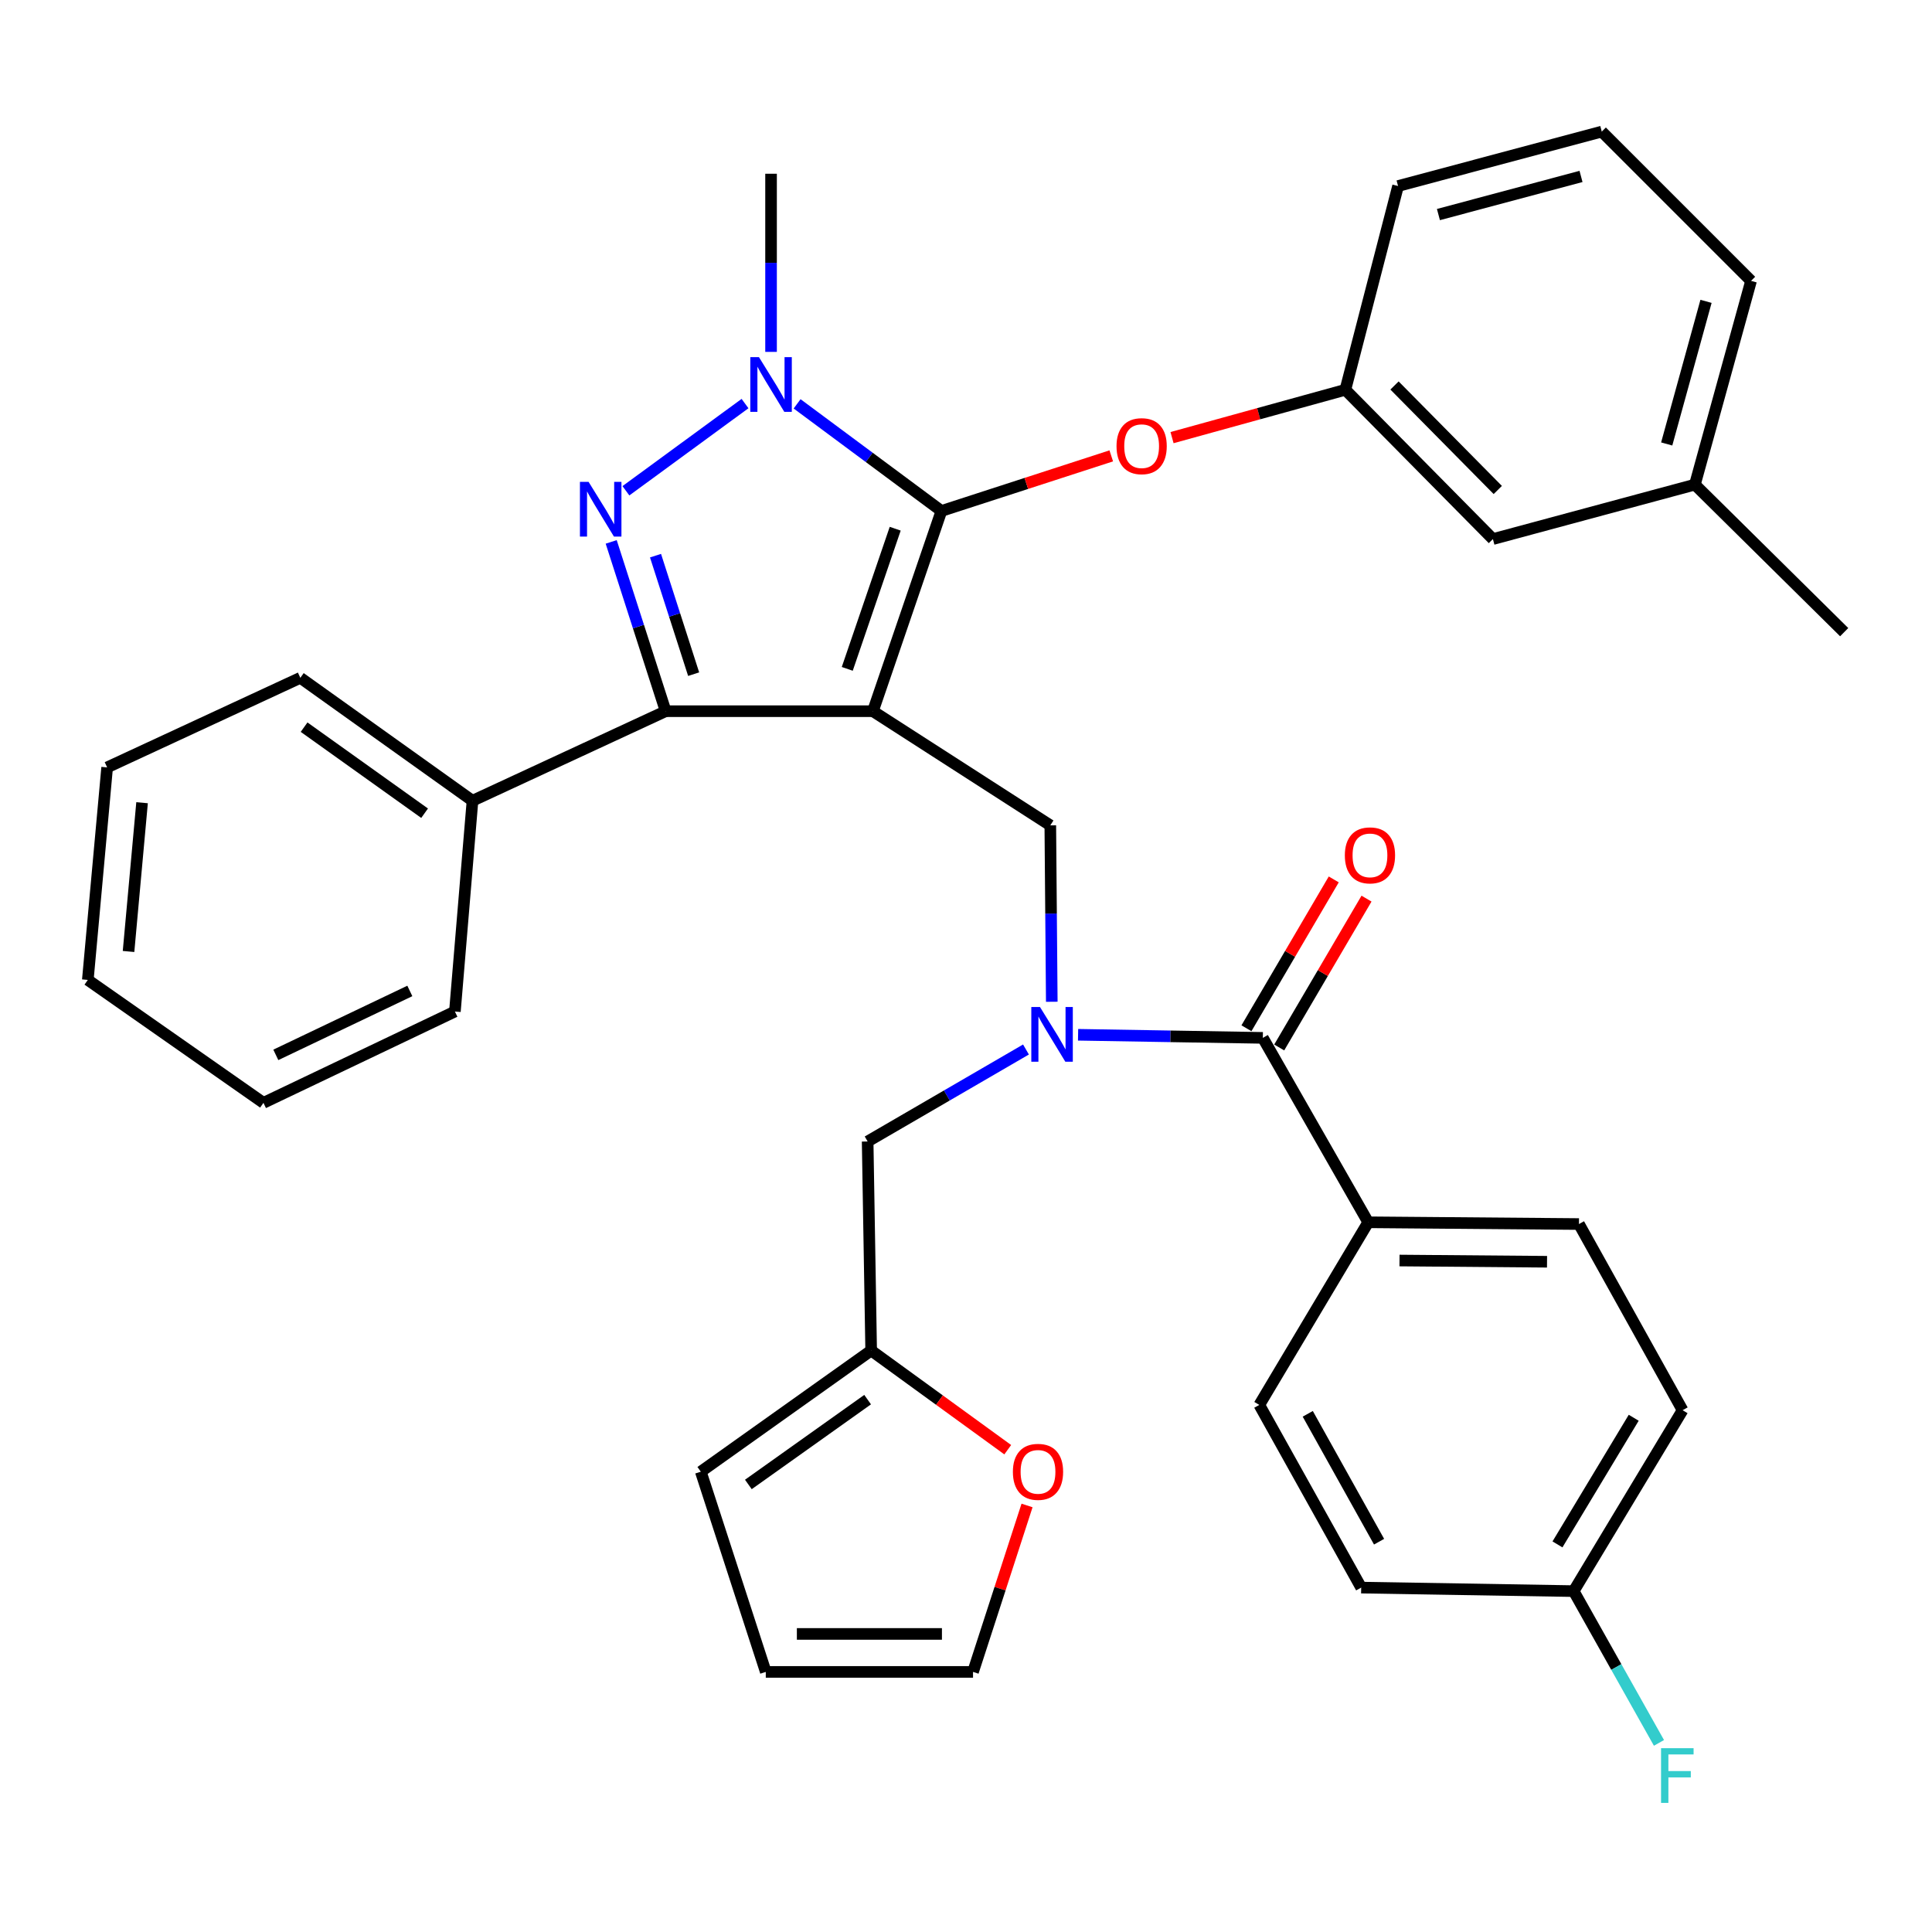 <?xml version='1.0' encoding='iso-8859-1'?>
<svg version='1.1' baseProfile='full'
              xmlns='http://www.w3.org/2000/svg'
                      xmlns:rdkit='http://www.rdkit.org/xml'
                      xmlns:xlink='http://www.w3.org/1999/xlink'
                  xml:space='preserve'
width='1000px' height='1000px' viewBox='0 0 1000 1000'>
<!-- END OF HEADER -->
<rect style='opacity:1.0;fill:#FFFFFF;stroke:none' width='1000' height='1000' x='0' y='0'> </rect>
<path class='bond-0' d='M 708.184,632.655 L 817.267,633.562' style='fill:none;fill-rule:evenodd;stroke:#000000;stroke-width:6px;stroke-linecap:butt;stroke-linejoin:miter;stroke-opacity:1' />
<path class='bond-0' d='M 724.383,652.447 L 800.741,653.081' style='fill:none;fill-rule:evenodd;stroke:#000000;stroke-width:6px;stroke-linecap:butt;stroke-linejoin:miter;stroke-opacity:1' />
<path class='bond-1' d='M 708.184,632.655 L 651.814,727.181' style='fill:none;fill-rule:evenodd;stroke:#000000;stroke-width:6px;stroke-linecap:butt;stroke-linejoin:miter;stroke-opacity:1' />
<path class='bond-2' d='M 708.184,632.655 L 653.637,537.201' style='fill:none;fill-rule:evenodd;stroke:#000000;stroke-width:6px;stroke-linecap:butt;stroke-linejoin:miter;stroke-opacity:1' />
<path class='bond-3' d='M 544.402,518.513 L 544.02,472.857' style='fill:none;fill-rule:evenodd;stroke:#0000FF;stroke-width:6px;stroke-linecap:butt;stroke-linejoin:miter;stroke-opacity:1' />
<path class='bond-3' d='M 544.02,472.857 L 543.637,427.201' style='fill:none;fill-rule:evenodd;stroke:#000000;stroke-width:6px;stroke-linecap:butt;stroke-linejoin:miter;stroke-opacity:1' />
<path class='bond-4' d='M 558.012,535.602 L 605.824,536.402' style='fill:none;fill-rule:evenodd;stroke:#0000FF;stroke-width:6px;stroke-linecap:butt;stroke-linejoin:miter;stroke-opacity:1' />
<path class='bond-4' d='M 605.824,536.402 L 653.637,537.201' style='fill:none;fill-rule:evenodd;stroke:#000000;stroke-width:6px;stroke-linecap:butt;stroke-linejoin:miter;stroke-opacity:1' />
<path class='bond-5' d='M 531.044,543.22 L 490.067,567.025' style='fill:none;fill-rule:evenodd;stroke:#0000FF;stroke-width:6px;stroke-linecap:butt;stroke-linejoin:miter;stroke-opacity:1' />
<path class='bond-5' d='M 490.067,567.025 L 449.09,590.831' style='fill:none;fill-rule:evenodd;stroke:#000000;stroke-width:6px;stroke-linecap:butt;stroke-linejoin:miter;stroke-opacity:1' />
<path class='bond-6' d='M 662.115,542.173 L 684.71,503.65' style='fill:none;fill-rule:evenodd;stroke:#000000;stroke-width:6px;stroke-linecap:butt;stroke-linejoin:miter;stroke-opacity:1' />
<path class='bond-6' d='M 684.71,503.65 L 707.304,465.126' style='fill:none;fill-rule:evenodd;stroke:#FF0000;stroke-width:6px;stroke-linecap:butt;stroke-linejoin:miter;stroke-opacity:1' />
<path class='bond-6' d='M 645.16,532.229 L 667.754,493.705' style='fill:none;fill-rule:evenodd;stroke:#000000;stroke-width:6px;stroke-linecap:butt;stroke-linejoin:miter;stroke-opacity:1' />
<path class='bond-6' d='M 667.754,493.705 L 690.349,455.181' style='fill:none;fill-rule:evenodd;stroke:#FF0000;stroke-width:6px;stroke-linecap:butt;stroke-linejoin:miter;stroke-opacity:1' />
<path class='bond-7' d='M 817.267,633.562 L 870.907,729.922' style='fill:none;fill-rule:evenodd;stroke:#000000;stroke-width:6px;stroke-linecap:butt;stroke-linejoin:miter;stroke-opacity:1' />
<path class='bond-8' d='M 651.814,727.181 L 704.548,821.74' style='fill:none;fill-rule:evenodd;stroke:#000000;stroke-width:6px;stroke-linecap:butt;stroke-linejoin:miter;stroke-opacity:1' />
<path class='bond-8' d='M 676.891,731.791 L 713.805,797.982' style='fill:none;fill-rule:evenodd;stroke:#000000;stroke-width:6px;stroke-linecap:butt;stroke-linejoin:miter;stroke-opacity:1' />
<path class='bond-9' d='M 543.637,427.201 L 451.82,368.112' style='fill:none;fill-rule:evenodd;stroke:#000000;stroke-width:6px;stroke-linecap:butt;stroke-linejoin:miter;stroke-opacity:1' />
<path class='bond-10' d='M 412.582,209.032 L 449.93,236.755' style='fill:none;fill-rule:evenodd;stroke:#0000FF;stroke-width:6px;stroke-linecap:butt;stroke-linejoin:miter;stroke-opacity:1' />
<path class='bond-10' d='M 449.93,236.755 L 487.278,264.478' style='fill:none;fill-rule:evenodd;stroke:#000000;stroke-width:6px;stroke-linecap:butt;stroke-linejoin:miter;stroke-opacity:1' />
<path class='bond-11' d='M 385.624,208.886 L 323.97,254.025' style='fill:none;fill-rule:evenodd;stroke:#0000FF;stroke-width:6px;stroke-linecap:butt;stroke-linejoin:miter;stroke-opacity:1' />
<path class='bond-12' d='M 399.097,182.135 L 399.097,136.032' style='fill:none;fill-rule:evenodd;stroke:#0000FF;stroke-width:6px;stroke-linecap:butt;stroke-linejoin:miter;stroke-opacity:1' />
<path class='bond-12' d='M 399.097,136.032 L 399.097,89.928' style='fill:none;fill-rule:evenodd;stroke:#000000;stroke-width:6px;stroke-linecap:butt;stroke-linejoin:miter;stroke-opacity:1' />
<path class='bond-13' d='M 487.278,264.478 L 531.233,250.217' style='fill:none;fill-rule:evenodd;stroke:#000000;stroke-width:6px;stroke-linecap:butt;stroke-linejoin:miter;stroke-opacity:1' />
<path class='bond-13' d='M 531.233,250.217 L 575.187,235.956' style='fill:none;fill-rule:evenodd;stroke:#FF0000;stroke-width:6px;stroke-linecap:butt;stroke-linejoin:miter;stroke-opacity:1' />
<path class='bond-14' d='M 487.278,264.478 L 451.82,368.112' style='fill:none;fill-rule:evenodd;stroke:#000000;stroke-width:6px;stroke-linecap:butt;stroke-linejoin:miter;stroke-opacity:1' />
<path class='bond-14' d='M 463.361,273.66 L 438.54,346.203' style='fill:none;fill-rule:evenodd;stroke:#000000;stroke-width:6px;stroke-linecap:butt;stroke-linejoin:miter;stroke-opacity:1' />
<path class='bond-15' d='M 451.82,368.112 L 344.55,368.112' style='fill:none;fill-rule:evenodd;stroke:#000000;stroke-width:6px;stroke-linecap:butt;stroke-linejoin:miter;stroke-opacity:1' />
<path class='bond-16' d='M 344.55,368.112 L 244.564,414.468' style='fill:none;fill-rule:evenodd;stroke:#000000;stroke-width:6px;stroke-linecap:butt;stroke-linejoin:miter;stroke-opacity:1' />
<path class='bond-17' d='M 344.55,368.112 L 330.452,324.3' style='fill:none;fill-rule:evenodd;stroke:#000000;stroke-width:6px;stroke-linecap:butt;stroke-linejoin:miter;stroke-opacity:1' />
<path class='bond-17' d='M 330.452,324.3 L 316.355,280.488' style='fill:none;fill-rule:evenodd;stroke:#0000FF;stroke-width:6px;stroke-linecap:butt;stroke-linejoin:miter;stroke-opacity:1' />
<path class='bond-17' d='M 359.032,348.947 L 349.164,318.279' style='fill:none;fill-rule:evenodd;stroke:#000000;stroke-width:6px;stroke-linecap:butt;stroke-linejoin:miter;stroke-opacity:1' />
<path class='bond-17' d='M 349.164,318.279 L 339.296,287.611' style='fill:none;fill-rule:evenodd;stroke:#0000FF;stroke-width:6px;stroke-linecap:butt;stroke-linejoin:miter;stroke-opacity:1' />
<path class='bond-18' d='M 450.913,699.018 L 486.258,724.69' style='fill:none;fill-rule:evenodd;stroke:#000000;stroke-width:6px;stroke-linecap:butt;stroke-linejoin:miter;stroke-opacity:1' />
<path class='bond-18' d='M 486.258,724.69 L 521.603,750.363' style='fill:none;fill-rule:evenodd;stroke:#FF0000;stroke-width:6px;stroke-linecap:butt;stroke-linejoin:miter;stroke-opacity:1' />
<path class='bond-19' d='M 450.913,699.018 L 362.732,761.744' style='fill:none;fill-rule:evenodd;stroke:#000000;stroke-width:6px;stroke-linecap:butt;stroke-linejoin:miter;stroke-opacity:1' />
<path class='bond-19' d='M 449.08,724.444 L 387.353,768.352' style='fill:none;fill-rule:evenodd;stroke:#000000;stroke-width:6px;stroke-linecap:butt;stroke-linejoin:miter;stroke-opacity:1' />
<path class='bond-20' d='M 450.913,699.018 L 449.09,590.831' style='fill:none;fill-rule:evenodd;stroke:#000000;stroke-width:6px;stroke-linecap:butt;stroke-linejoin:miter;stroke-opacity:1' />
<path class='bond-21' d='M 531.596,779.228 L 517.616,822.302' style='fill:none;fill-rule:evenodd;stroke:#FF0000;stroke-width:6px;stroke-linecap:butt;stroke-linejoin:miter;stroke-opacity:1' />
<path class='bond-21' d='M 517.616,822.302 L 503.636,865.377' style='fill:none;fill-rule:evenodd;stroke:#000000;stroke-width:6px;stroke-linecap:butt;stroke-linejoin:miter;stroke-opacity:1' />
<path class='bond-22' d='M 362.732,761.744 L 396.367,865.377' style='fill:none;fill-rule:evenodd;stroke:#000000;stroke-width:6px;stroke-linecap:butt;stroke-linejoin:miter;stroke-opacity:1' />
<path class='bond-23' d='M 503.636,865.377 L 396.367,865.377' style='fill:none;fill-rule:evenodd;stroke:#000000;stroke-width:6px;stroke-linecap:butt;stroke-linejoin:miter;stroke-opacity:1' />
<path class='bond-23' d='M 487.546,845.721 L 412.457,845.721' style='fill:none;fill-rule:evenodd;stroke:#000000;stroke-width:6px;stroke-linecap:butt;stroke-linejoin:miter;stroke-opacity:1' />
<path class='bond-24' d='M 606.646,226.512 L 651.502,214.132' style='fill:none;fill-rule:evenodd;stroke:#FF0000;stroke-width:6px;stroke-linecap:butt;stroke-linejoin:miter;stroke-opacity:1' />
<path class='bond-24' d='M 651.502,214.132 L 696.357,201.752' style='fill:none;fill-rule:evenodd;stroke:#000000;stroke-width:6px;stroke-linecap:butt;stroke-linejoin:miter;stroke-opacity:1' />
<path class='bond-25' d='M 877.274,250.839 L 906.343,145.382' style='fill:none;fill-rule:evenodd;stroke:#000000;stroke-width:6px;stroke-linecap:butt;stroke-linejoin:miter;stroke-opacity:1' />
<path class='bond-25' d='M 862.684,229.797 L 883.033,155.977' style='fill:none;fill-rule:evenodd;stroke:#000000;stroke-width:6px;stroke-linecap:butt;stroke-linejoin:miter;stroke-opacity:1' />
<path class='bond-26' d='M 877.274,250.839 L 772.723,279.024' style='fill:none;fill-rule:evenodd;stroke:#000000;stroke-width:6px;stroke-linecap:butt;stroke-linejoin:miter;stroke-opacity:1' />
<path class='bond-27' d='M 877.274,250.839 L 954.545,327.204' style='fill:none;fill-rule:evenodd;stroke:#000000;stroke-width:6px;stroke-linecap:butt;stroke-linejoin:miter;stroke-opacity:1' />
<path class='bond-28' d='M 906.343,145.382 L 829.072,68.11' style='fill:none;fill-rule:evenodd;stroke:#000000;stroke-width:6px;stroke-linecap:butt;stroke-linejoin:miter;stroke-opacity:1' />
<path class='bond-29' d='M 829.072,68.11 L 723.636,96.295' style='fill:none;fill-rule:evenodd;stroke:#000000;stroke-width:6px;stroke-linecap:butt;stroke-linejoin:miter;stroke-opacity:1' />
<path class='bond-29' d='M 818.333,91.327 L 744.528,111.057' style='fill:none;fill-rule:evenodd;stroke:#000000;stroke-width:6px;stroke-linecap:butt;stroke-linejoin:miter;stroke-opacity:1' />
<path class='bond-30' d='M 244.564,414.468 L 155.454,350.836' style='fill:none;fill-rule:evenodd;stroke:#000000;stroke-width:6px;stroke-linecap:butt;stroke-linejoin:miter;stroke-opacity:1' />
<path class='bond-30' d='M 219.774,420.92 L 157.398,376.377' style='fill:none;fill-rule:evenodd;stroke:#000000;stroke-width:6px;stroke-linecap:butt;stroke-linejoin:miter;stroke-opacity:1' />
<path class='bond-31' d='M 244.564,414.468 L 235.456,523.562' style='fill:none;fill-rule:evenodd;stroke:#000000;stroke-width:6px;stroke-linecap:butt;stroke-linejoin:miter;stroke-opacity:1' />
<path class='bond-32' d='M 155.454,350.836 L 55.458,397.203' style='fill:none;fill-rule:evenodd;stroke:#000000;stroke-width:6px;stroke-linecap:butt;stroke-linejoin:miter;stroke-opacity:1' />
<path class='bond-33' d='M 55.458,397.203 L 45.455,507.203' style='fill:none;fill-rule:evenodd;stroke:#000000;stroke-width:6px;stroke-linecap:butt;stroke-linejoin:miter;stroke-opacity:1' />
<path class='bond-33' d='M 73.533,415.483 L 66.531,492.483' style='fill:none;fill-rule:evenodd;stroke:#000000;stroke-width:6px;stroke-linecap:butt;stroke-linejoin:miter;stroke-opacity:1' />
<path class='bond-34' d='M 45.455,507.203 L 136.366,570.835' style='fill:none;fill-rule:evenodd;stroke:#000000;stroke-width:6px;stroke-linecap:butt;stroke-linejoin:miter;stroke-opacity:1' />
<path class='bond-35' d='M 136.366,570.835 L 235.456,523.562' style='fill:none;fill-rule:evenodd;stroke:#000000;stroke-width:6px;stroke-linecap:butt;stroke-linejoin:miter;stroke-opacity:1' />
<path class='bond-35' d='M 142.766,546.003 L 212.129,512.912' style='fill:none;fill-rule:evenodd;stroke:#000000;stroke-width:6px;stroke-linecap:butt;stroke-linejoin:miter;stroke-opacity:1' />
<path class='bond-36' d='M 723.636,96.295 L 696.357,201.752' style='fill:none;fill-rule:evenodd;stroke:#000000;stroke-width:6px;stroke-linecap:butt;stroke-linejoin:miter;stroke-opacity:1' />
<path class='bond-37' d='M 696.357,201.752 L 772.723,279.024' style='fill:none;fill-rule:evenodd;stroke:#000000;stroke-width:6px;stroke-linecap:butt;stroke-linejoin:miter;stroke-opacity:1' />
<path class='bond-37' d='M 721.793,199.526 L 775.249,253.616' style='fill:none;fill-rule:evenodd;stroke:#000000;stroke-width:6px;stroke-linecap:butt;stroke-linejoin:miter;stroke-opacity:1' />
<path class='bond-38' d='M 814.526,823.563 L 704.548,821.74' style='fill:none;fill-rule:evenodd;stroke:#000000;stroke-width:6px;stroke-linecap:butt;stroke-linejoin:miter;stroke-opacity:1' />
<path class='bond-39' d='M 814.526,823.563 L 836.603,862.842' style='fill:none;fill-rule:evenodd;stroke:#000000;stroke-width:6px;stroke-linecap:butt;stroke-linejoin:miter;stroke-opacity:1' />
<path class='bond-39' d='M 836.603,862.842 L 858.68,902.12' style='fill:none;fill-rule:evenodd;stroke:#33CCCC;stroke-width:6px;stroke-linecap:butt;stroke-linejoin:miter;stroke-opacity:1' />
<path class='bond-40' d='M 814.526,823.563 L 870.907,729.922' style='fill:none;fill-rule:evenodd;stroke:#000000;stroke-width:6px;stroke-linecap:butt;stroke-linejoin:miter;stroke-opacity:1' />
<path class='bond-40' d='M 806.143,799.378 L 845.61,733.829' style='fill:none;fill-rule:evenodd;stroke:#000000;stroke-width:6px;stroke-linecap:butt;stroke-linejoin:miter;stroke-opacity:1' />
<path  class='atom-1' d='M 538.284 521.217
L 547.564 536.217
Q 548.484 537.697, 549.964 540.377
Q 551.444 543.057, 551.524 543.217
L 551.524 521.217
L 555.284 521.217
L 555.284 549.537
L 551.404 549.537
L 541.444 533.137
Q 540.284 531.217, 539.044 529.017
Q 537.844 526.817, 537.484 526.137
L 537.484 549.537
L 533.804 549.537
L 533.804 521.217
L 538.284 521.217
' fill='#0000FF'/>
<path  class='atom-3' d='M 696.09 442.733
Q 696.09 435.933, 699.45 432.133
Q 702.81 428.333, 709.09 428.333
Q 715.37 428.333, 718.73 432.133
Q 722.09 435.933, 722.09 442.733
Q 722.09 449.613, 718.69 453.533
Q 715.29 457.413, 709.09 457.413
Q 702.85 457.413, 699.45 453.533
Q 696.09 449.653, 696.09 442.733
M 709.09 454.213
Q 713.41 454.213, 715.73 451.333
Q 718.09 448.413, 718.09 442.733
Q 718.09 437.173, 715.73 434.373
Q 713.41 431.533, 709.09 431.533
Q 704.77 431.533, 702.41 434.333
Q 700.09 437.133, 700.09 442.733
Q 700.09 448.453, 702.41 451.333
Q 704.77 454.213, 709.09 454.213
' fill='#FF0000'/>
<path  class='atom-7' d='M 392.837 184.862
L 402.117 199.862
Q 403.037 201.342, 404.517 204.022
Q 405.997 206.702, 406.077 206.862
L 406.077 184.862
L 409.837 184.862
L 409.837 213.182
L 405.957 213.182
L 395.997 196.782
Q 394.837 194.862, 393.597 192.662
Q 392.397 190.462, 392.037 189.782
L 392.037 213.182
L 388.357 213.182
L 388.357 184.862
L 392.837 184.862
' fill='#0000FF'/>
<path  class='atom-11' d='M 304.655 249.423
L 313.935 264.423
Q 314.855 265.903, 316.335 268.583
Q 317.815 271.263, 317.895 271.423
L 317.895 249.423
L 321.655 249.423
L 321.655 277.743
L 317.775 277.743
L 307.815 261.343
Q 306.655 259.423, 305.415 257.223
Q 304.215 255.023, 303.855 254.343
L 303.855 277.743
L 300.175 277.743
L 300.175 249.423
L 304.655 249.423
' fill='#0000FF'/>
<path  class='atom-13' d='M 524.271 761.824
Q 524.271 755.024, 527.631 751.224
Q 530.991 747.424, 537.271 747.424
Q 543.551 747.424, 546.911 751.224
Q 550.271 755.024, 550.271 761.824
Q 550.271 768.704, 546.871 772.624
Q 543.471 776.504, 537.271 776.504
Q 531.031 776.504, 527.631 772.624
Q 524.271 768.744, 524.271 761.824
M 537.271 773.304
Q 541.591 773.304, 543.911 770.424
Q 546.271 767.504, 546.271 761.824
Q 546.271 756.264, 543.911 753.464
Q 541.591 750.624, 537.271 750.624
Q 532.951 750.624, 530.591 753.424
Q 528.271 756.224, 528.271 761.824
Q 528.271 767.544, 530.591 770.424
Q 532.951 773.304, 537.271 773.304
' fill='#FF0000'/>
<path  class='atom-16' d='M 577.911 230.935
Q 577.911 224.135, 581.271 220.335
Q 584.631 216.535, 590.911 216.535
Q 597.191 216.535, 600.551 220.335
Q 603.911 224.135, 603.911 230.935
Q 603.911 237.815, 600.511 241.735
Q 597.111 245.615, 590.911 245.615
Q 584.671 245.615, 581.271 241.735
Q 577.911 237.855, 577.911 230.935
M 590.911 242.415
Q 595.231 242.415, 597.551 239.535
Q 599.911 236.615, 599.911 230.935
Q 599.911 225.375, 597.551 222.575
Q 595.231 219.735, 590.911 219.735
Q 586.591 219.735, 584.231 222.535
Q 581.911 225.335, 581.911 230.935
Q 581.911 236.655, 584.231 239.535
Q 586.591 242.415, 590.911 242.415
' fill='#FF0000'/>
<path  class='atom-36' d='M 859.757 904.857
L 876.597 904.857
L 876.597 908.097
L 863.557 908.097
L 863.557 916.697
L 875.157 916.697
L 875.157 919.977
L 863.557 919.977
L 863.557 933.177
L 859.757 933.177
L 859.757 904.857
' fill='#33CCCC'/>
</svg>
